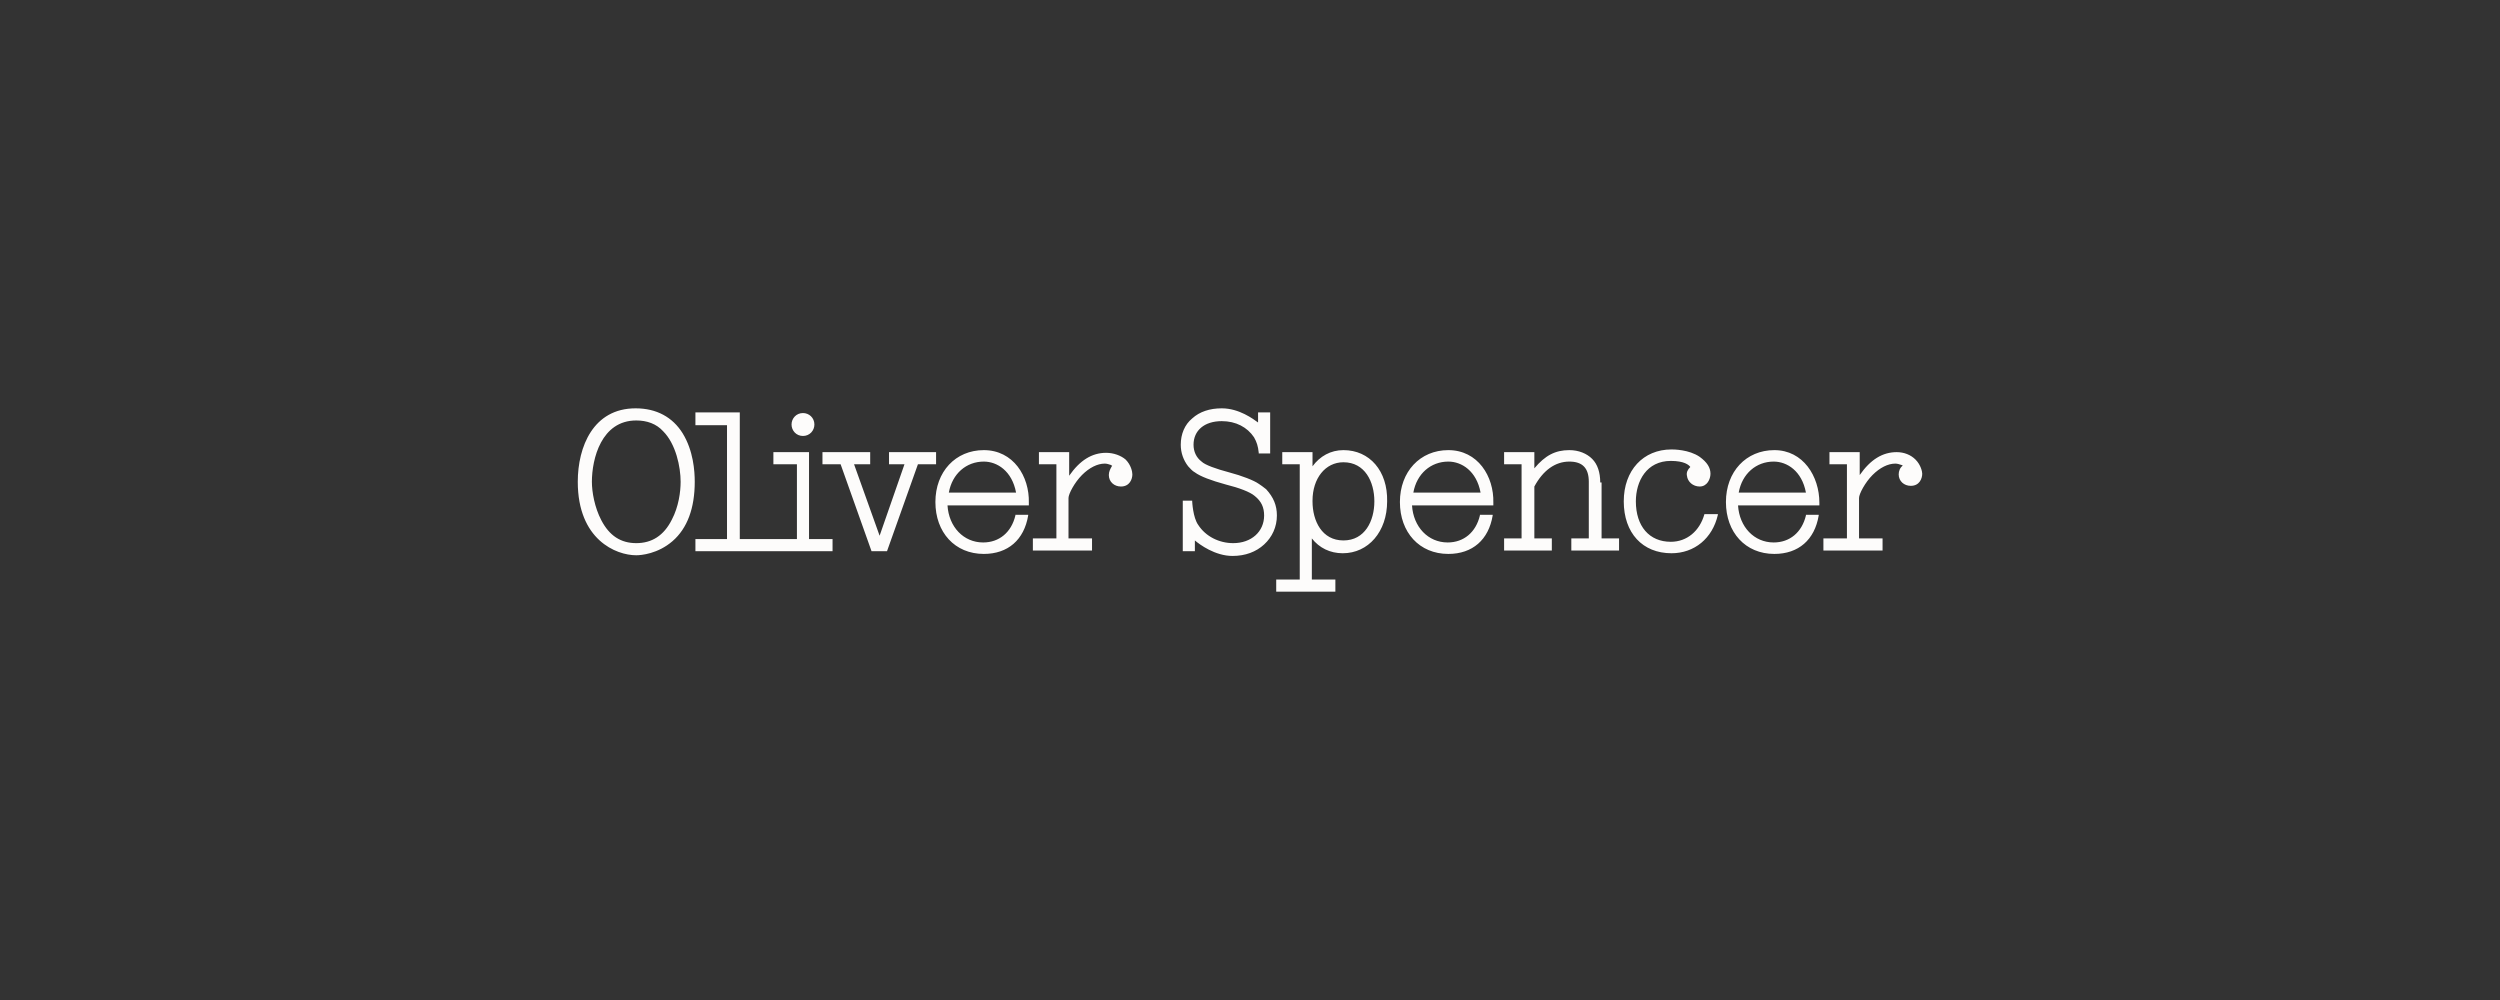 <svg xmlns="http://www.w3.org/2000/svg" fill="none" viewBox="0 0 300 120" height="120" width="300">
<rect x="0" y="0" width="300" height="120" fill="#333333" stroke="none"/>
<path fill="#FDFCFB" d="M113.861 59.11C114.265 56.846 115.959 55.39 118.056 55.39C119.669 55.39 121.444 56.522 121.928 59.11H113.861ZM118.056 54.015C114.668 54.015 112.248 56.603 112.248 60.243C112.248 63.882 114.587 66.471 118.056 66.471C120.96 66.471 122.896 64.772 123.38 61.86V61.779H121.847V61.86C121.363 63.882 119.911 65.096 117.975 65.096C115.636 65.096 113.861 63.235 113.7 60.647H123.461V60.324C123.541 57.169 121.605 54.015 118.056 54.015ZM81.675 57.816C81.675 59.029 81.433 60.809 80.627 62.346C79.659 64.287 78.207 65.177 76.351 65.177C74.496 65.177 73.125 64.287 72.157 62.426C71.35 60.89 71.027 59.029 71.027 57.816C71.027 55.066 72.157 50.456 76.351 50.456C77.642 50.456 78.771 50.86 79.578 51.75C81.111 53.287 81.675 56.037 81.675 57.816ZM76.271 49C71.189 49 69.333 53.61 69.333 57.816C69.333 64.772 73.931 66.632 76.351 66.632C76.916 66.632 78.933 66.471 80.707 64.934C82.482 63.397 83.369 60.971 83.369 57.816C83.369 56.522 83.208 54.096 81.917 51.993C80.707 50.051 78.771 49 76.271 49ZM97.083 54.257H92.807V55.713H95.631V64.691H88.774V49.485H83.45V51.022H87.241V64.691H83.45V66.147H99.906V64.691H97.083V54.257ZM96.357 52.316C97.163 52.316 97.728 51.669 97.728 50.941C97.728 50.132 97.083 49.566 96.357 49.566C95.55 49.566 94.985 50.213 94.985 50.941C94.985 51.669 95.55 52.316 96.357 52.316ZM112.329 54.257H106.682V55.713H108.537L105.553 64.287L102.487 55.713H104.423V54.257H98.696V55.713H100.874L104.585 66.147H106.44L110.151 55.713H112.329V54.257ZM132.737 54.338C131.043 54.338 129.591 55.228 128.301 57.088V54.257H124.671V55.713H126.768V64.61H123.945V66.066H131.043V64.61H128.22V59.757C128.22 59.272 128.946 57.897 129.833 57.007C130.721 56.118 131.689 55.632 132.576 55.632C132.818 55.632 133.06 55.713 133.302 55.794C133.383 55.875 133.463 55.875 133.463 55.875C133.221 56.279 133.06 56.603 133.06 57.007C133.06 57.816 133.705 58.382 134.512 58.382C135.561 58.382 135.883 57.493 135.883 56.926C135.883 56.603 135.722 55.794 135.077 55.147C134.512 54.662 133.625 54.338 132.737 54.338ZM169.602 59.11C170.005 56.846 171.699 55.39 173.797 55.39C175.41 55.39 177.185 56.522 177.669 59.11H169.602ZM173.797 54.015C170.409 54.015 167.989 56.603 167.989 60.243C167.989 63.882 170.328 66.471 173.797 66.471C176.701 66.471 178.637 64.772 179.121 61.86V61.779H177.588V61.86C177.104 63.882 175.652 65.096 173.716 65.096C171.377 65.096 169.602 63.235 169.441 60.647H179.201V60.324C179.282 57.169 177.346 54.015 173.797 54.015ZM208.645 59.11C209.048 56.846 210.742 55.39 212.839 55.39C214.453 55.39 216.227 56.522 216.711 59.11H208.645ZM212.92 54.015C209.532 54.015 207.112 56.603 207.112 60.243C207.112 63.882 209.451 66.471 212.92 66.471C215.824 66.471 217.76 64.772 218.244 61.86V61.779H216.711V61.86C216.227 63.882 214.775 65.096 212.839 65.096C210.5 65.096 208.725 63.235 208.564 60.647H218.325V60.324C218.325 57.169 216.389 54.015 212.92 54.015ZM229.86 55.147C229.295 54.581 228.489 54.257 227.601 54.257C225.907 54.257 224.455 55.147 223.165 57.007V54.257H219.535V55.713H221.632V64.61H218.809V66.066H225.907V64.61H223.084V59.757C223.084 59.272 223.81 57.897 224.697 57.007C225.585 56.118 226.553 55.632 227.44 55.632C227.682 55.632 227.924 55.713 228.166 55.794C228.247 55.794 228.327 55.875 228.327 55.875C228.005 56.118 227.843 56.522 227.843 56.926C227.843 57.735 228.489 58.301 229.295 58.301C230.344 58.301 230.667 57.412 230.667 56.846C230.667 56.603 230.505 55.794 229.86 55.147ZM161.213 55.471C163.794 55.471 164.923 57.816 164.923 60.162C164.923 62.507 163.794 64.853 161.213 64.853C158.631 64.853 157.502 62.507 157.502 60.162V60.081C157.502 57.412 159.035 55.471 161.213 55.471ZM161.213 54.015C159.68 54.015 158.389 54.743 157.502 55.956V54.257H153.872V55.713H155.969V69.544H153.146V71H160.245V69.544H157.421V64.61C158.309 65.743 159.599 66.39 161.132 66.39C164.197 66.39 166.456 63.801 166.456 60.162C166.537 56.522 164.359 54.015 161.213 54.015ZM151.049 58.059C150.484 57.654 149.032 57.088 147.499 56.684C145.967 56.279 144.595 55.794 144.192 55.39C143.547 54.904 143.224 54.176 143.224 53.368C143.224 51.669 144.515 50.537 146.612 50.537C148.306 50.537 149.677 51.265 150.484 52.478C150.807 53.044 150.968 53.529 151.049 54.338V54.419H152.42V49.485H150.968V50.699C150.403 50.294 148.709 49 146.612 49C145.16 49 143.95 49.404 143.063 50.213C142.175 50.941 141.691 52.074 141.691 53.368C141.691 54.338 142.014 55.228 142.579 55.956C142.821 56.199 143.063 56.522 143.385 56.684C144.031 57.169 145.321 57.654 147.096 58.14C148.709 58.544 150 59.029 150.565 59.515C151.371 60.162 151.694 60.89 151.694 61.86C151.694 63.801 150.161 65.177 147.983 65.177C146.289 65.177 144.676 64.368 143.789 62.993C143.143 62.103 143.063 60.162 143.063 60.162V60.081H141.933V66.147H143.385V64.853C143.95 65.338 145.805 66.713 147.903 66.713C149.435 66.713 150.726 66.228 151.694 65.338C152.662 64.448 153.227 63.235 153.227 61.86C153.227 60.647 152.823 59.676 151.936 58.706C151.533 58.382 151.291 58.221 151.049 58.059ZM192.027 57.897C192.027 56.684 191.705 55.713 191.059 55.066C190.414 54.419 189.446 54.015 188.317 54.015C186.623 54.015 185.413 54.662 184.122 56.199V54.257H180.492V55.713H182.589V64.61H180.492V66.066H186.219V64.61H184.122V58.382C185.171 56.441 186.623 55.39 188.317 55.39C189.93 55.39 190.656 56.199 190.656 57.816V64.61H188.559V66.066H194.286V64.61H192.189V57.897H192.027ZM204.531 61.699C203.966 63.721 202.433 65.015 200.497 65.015C197.916 65.015 196.303 63.154 196.303 60.162C196.303 57.735 197.593 55.309 200.497 55.309C202.111 55.309 202.675 55.794 202.837 56.037C202.514 56.36 202.353 56.684 202.433 57.088C202.514 57.816 203.159 58.382 203.966 58.382C204.853 58.382 205.257 57.493 205.257 56.846C205.257 56.118 204.853 55.471 203.966 54.824C202.675 53.934 200.82 53.934 200.578 53.934C197.19 53.934 194.851 56.441 194.851 60.162C194.851 63.963 197.109 66.39 200.578 66.39C203.321 66.39 205.499 64.61 206.144 61.779V61.699H204.531Z"></path>
</svg>
